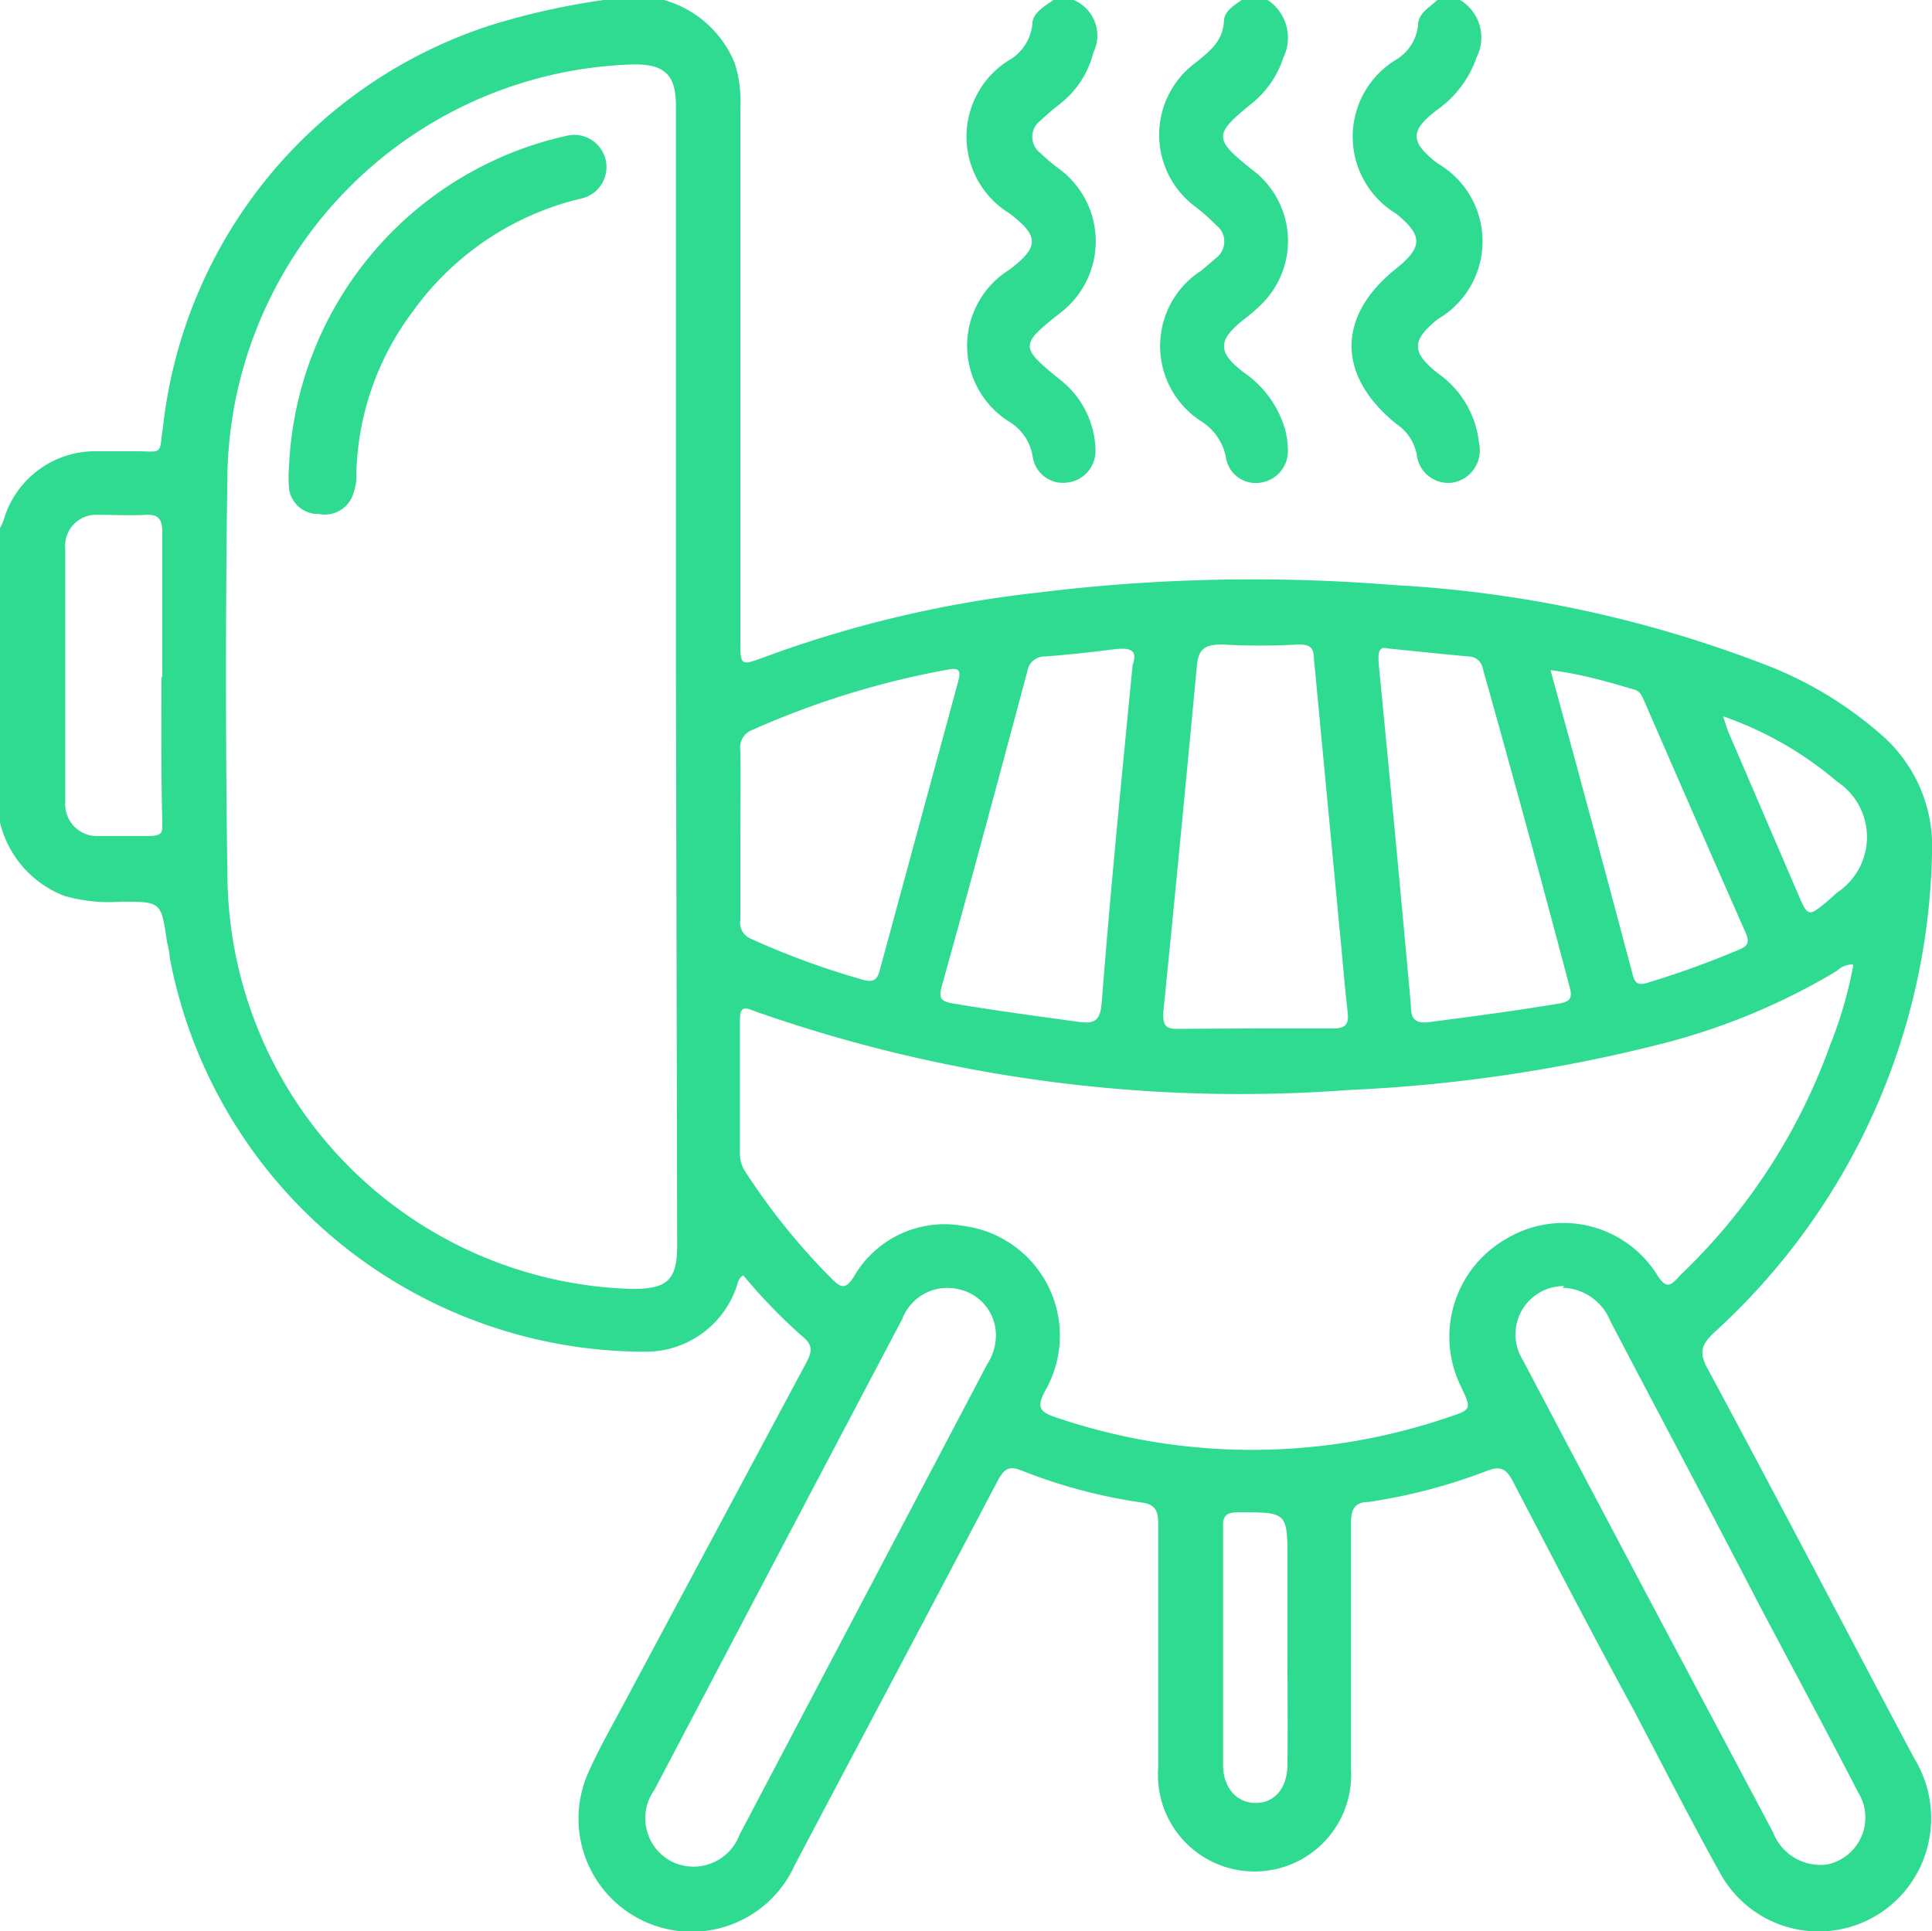 <svg xmlns="http://www.w3.org/2000/svg" viewBox="0 0 46.79 46.78"><defs><style>.cls-1{fill:#2edb90;}</style></defs><g id="Capa_2" data-name="Capa 2"><g id="Capa_1-2" data-name="Capa 1"><path class="cls-1" d="M16.08,0a2.62,2.62,0,0,1,1.71,1.52,3,3,0,0,1,.14,1.08V15.48c0,.66,0,.65.6.43a28,28,0,0,1,6.64-1.56,42.33,42.33,0,0,1,8.57-.18,29.31,29.31,0,0,1,9.19,2,9.31,9.31,0,0,1,2.59,1.59,3.58,3.58,0,0,1,1.27,2.91,16.12,16.12,0,0,1-5.27,11.6c-.32.3-.38.49-.16.89,1.69,3.14,3.33,6.29,5,9.43a2.77,2.77,0,0,1,.15,2.62,2.72,2.72,0,0,1-4.84.18c-.73-1.31-1.41-2.65-2.12-4-1-1.83-1.94-3.65-2.9-5.49-.16-.31-.29-.41-.65-.27a13.39,13.39,0,0,1-2.86.75c-.31,0-.42.16-.42.49,0,2,0,4,0,6a2.34,2.34,0,1,1-4.67-.06c0-2,0-3.93,0-5.9,0-.33-.08-.48-.42-.52a12.77,12.77,0,0,1-2.91-.78c-.31-.12-.41,0-.55.24-1.63,3.11-3.28,6.21-4.92,9.32a2.73,2.73,0,0,1-5-2.24c.27-.61.61-1.19.92-1.78L19.53,33c.15-.28.15-.44-.11-.64A13.6,13.6,0,0,1,18,30.89c-.14.09-.13.21-.17.3a2.32,2.32,0,0,1-2.2,1.55A11.72,11.72,0,0,1,4.11,23.19c0-.14-.05-.27-.07-.41-.14-.94-.14-.94-1.12-.94a3.9,3.9,0,0,1-1.36-.14A2.54,2.54,0,0,1,0,19.92V12.79a1.21,1.21,0,0,0,.09-.2,2.31,2.31,0,0,1,2.16-1.66c.35,0,.7,0,1,0,.73,0,.59.12.7-.61A11.56,11.56,0,0,1,11.92.6a17.57,17.57,0,0,1,2.7-.6Zm.29,16.36V2.56c0-.75-.28-1-1-1a10.13,10.13,0,0,0-9.86,9.81c-.05,3.31-.05,6.64,0,10a10.09,10.09,0,0,0,9.8,9.85c.85,0,1.09-.21,1.09-1.06Zm28.51,7a.56.56,0,0,0-.4.16,15.85,15.85,0,0,1-4.23,1.76,37.3,37.3,0,0,1-7.57,1.12,35.45,35.45,0,0,1-14.41-1.91c-.24-.1-.35-.11-.35.21,0,1.08,0,2.16,0,3.24a.8.8,0,0,0,.15.47A15.87,15.87,0,0,0,20.17,31c.22.21.32.21.5-.06a2.53,2.53,0,0,1,2.64-1.25,2.68,2.68,0,0,1,2,4c-.21.4-.13.51.26.64a14.72,14.72,0,0,0,9.5,0c.58-.19.57-.2.31-.75A2.73,2.73,0,0,1,36.49,30a2.68,2.68,0,0,1,3.65.89c.22.34.32.26.55,0a14.43,14.43,0,0,0,3.63-5.57A10.21,10.21,0,0,0,44.88,23.4Zm-7,7.79a1.17,1.17,0,0,0-1,1.79c1,1.9,2,3.79,3,5.68l3.06,5.76a1.23,1.23,0,0,0,1.31.78A1.16,1.16,0,0,0,45,43.41c-.78-1.51-1.58-3-2.38-4.51C41.43,36.6,40.21,34.31,39,32A1.29,1.29,0,0,0,37.84,31.19ZM24.12,32.35a1.14,1.14,0,0,0-.89-1.12,1.17,1.17,0,0,0-1.38.72q-3,5.69-6,11.4a1.18,1.18,0,0,0,.4,1.73,1.19,1.19,0,0,0,1.66-.64q3-5.7,6-11.4A1.29,1.29,0,0,0,24.12,32.35Zm6.26-7.44h0c.64,0,1.28,0,1.92,0,.28,0,.37-.1.34-.38-.08-.68-.13-1.37-.2-2.05q-.31-3.27-.62-6.54c0-.27-.12-.33-.36-.33a16.65,16.65,0,0,1-1.87,0c-.48,0-.58.17-.61.58q-.39,4.18-.81,8.36c0,.31.08.37.34.37Zm-2.95-8.8c.15-.42-.13-.42-.48-.38-.55.07-1.09.13-1.64.17a.42.42,0,0,0-.43.36c-.68,2.54-1.36,5.08-2.07,7.62-.09.33,0,.38.3.43,1,.17,2,.3,3,.44.37.05.53,0,.57-.44C26.89,21.6,27.16,18.89,27.43,16.11Zm6.21-.4c-.2-.05-.28,0-.25.37.27,2.76.53,5.51.78,8.27,0,.28.06.45.42.41,1.07-.14,2.14-.28,3.21-.46.23-.05.28-.14.22-.37Q37,20.06,35.91,16.19a.35.35,0,0,0-.35-.29C35,15.85,34.35,15.78,33.64,15.71ZM17.93,20.28c0,.68,0,1.37,0,2a.42.42,0,0,0,.26.46,19.15,19.15,0,0,0,2.74,1c.2.05.3,0,.36-.18l1.92-7.07c.07-.27,0-.32-.26-.27a20.72,20.72,0,0,0-4.73,1.46.45.45,0,0,0-.29.49C17.94,18.91,17.93,19.6,17.93,20.28Zm-14-3.88c0-1.17,0-2.34,0-3.51,0-.32-.1-.44-.41-.42s-.76,0-1.14,0a.75.75,0,0,0-.8.81c0,2,0,4.11,0,6.16a.77.77,0,0,0,.81.81c.39,0,.79,0,1.18,0s.36-.09.36-.36C3.9,18.74,3.91,17.57,3.91,16.4Zm33.62-.17c.69,2.51,1.36,5,2,7.41.06.2.15.22.33.17A21.91,21.91,0,0,0,42.12,23c.22-.09.25-.18.16-.4Q41.05,19.81,39.83,17c-.06-.13-.1-.26-.26-.3C38.92,16.51,38.28,16.32,37.53,16.23ZM31.18,39.9V37.8c0-1.18,0-1.17-1.19-1.17-.26,0-.38.06-.37.35,0,1.92,0,3.84,0,5.76,0,.56.33.93.79.93s.77-.36.77-.94C31.19,41.79,31.18,40.84,31.18,39.9ZM41.73,17.35c.06.17.08.26.12.36l1.69,3.93c.25.58.25.58.75.16l.2-.18a1.61,1.61,0,0,0,0-2.69A8.59,8.59,0,0,0,41.73,17.35Z"/><path class="cls-1" d="M26,0a.93.93,0,0,1,.48,1.27,2.28,2.28,0,0,1-.8,1.24,6.12,6.12,0,0,0-.48.41.49.49,0,0,0,0,.79,4.83,4.83,0,0,0,.49.41,2.18,2.18,0,0,1,0,3.45c-1,.79-1,.83,0,1.64a2.22,2.22,0,0,1,.84,1.66.77.77,0,0,1-.7.82.74.74,0,0,1-.82-.63,1.2,1.2,0,0,0-.56-.84,2.17,2.17,0,0,1,0-3.69c.72-.55.72-.81,0-1.36a2.18,2.18,0,0,1,0-3.72A1.13,1.13,0,0,0,25,.6c0-.29.29-.44.51-.6Z"/><path class="cls-1" d="M35.36,0a1.06,1.06,0,0,1,.4,1.39,2.57,2.57,0,0,1-.94,1.26c-.68.51-.68.79,0,1.31a2.18,2.18,0,0,1,0,3.77c-.64.52-.64.8,0,1.31a2.36,2.36,0,0,1,1,1.7.79.79,0,0,1-.64.95.77.77,0,0,1-.87-.69,1.16,1.16,0,0,0-.49-.73c-1.45-1.17-1.45-2.62,0-3.77.64-.52.64-.79,0-1.32a2.18,2.18,0,0,1,0-3.74,1.1,1.1,0,0,0,.52-.81c0-.31.28-.45.47-.63Z"/><path class="cls-1" d="M30.7,0a1.1,1.1,0,0,1,.38,1.4,2.36,2.36,0,0,1-.77,1.11c-.92.75-.92.85,0,1.59a2.15,2.15,0,0,1,.26,3.25,4,4,0,0,1-.45.39c-.63.5-.64.79,0,1.28a2.53,2.53,0,0,1,1,1.37,2.15,2.15,0,0,1,.07.5.77.77,0,0,1-.66.8.73.73,0,0,1-.84-.61,1.32,1.32,0,0,0-.59-.87,2.17,2.17,0,0,1,0-3.66l.35-.3a.5.5,0,0,0,0-.8A4.83,4.83,0,0,0,28.94,5a2.17,2.17,0,0,1,0-3.47c.33-.27.67-.51.7-1,0-.28.28-.41.48-.57Z"/><path class="cls-1" d="M7,11.29a8.59,8.59,0,0,1,6.72-8,.78.78,0,1,1,.35,1.52A7,7,0,0,0,10,7.54a6.8,6.8,0,0,0-1.37,3.93,1.28,1.28,0,0,1-.11.58.72.72,0,0,1-.79.4A.71.71,0,0,1,7,11.84,3.37,3.37,0,0,1,7,11.29Z"/></g></g></svg>